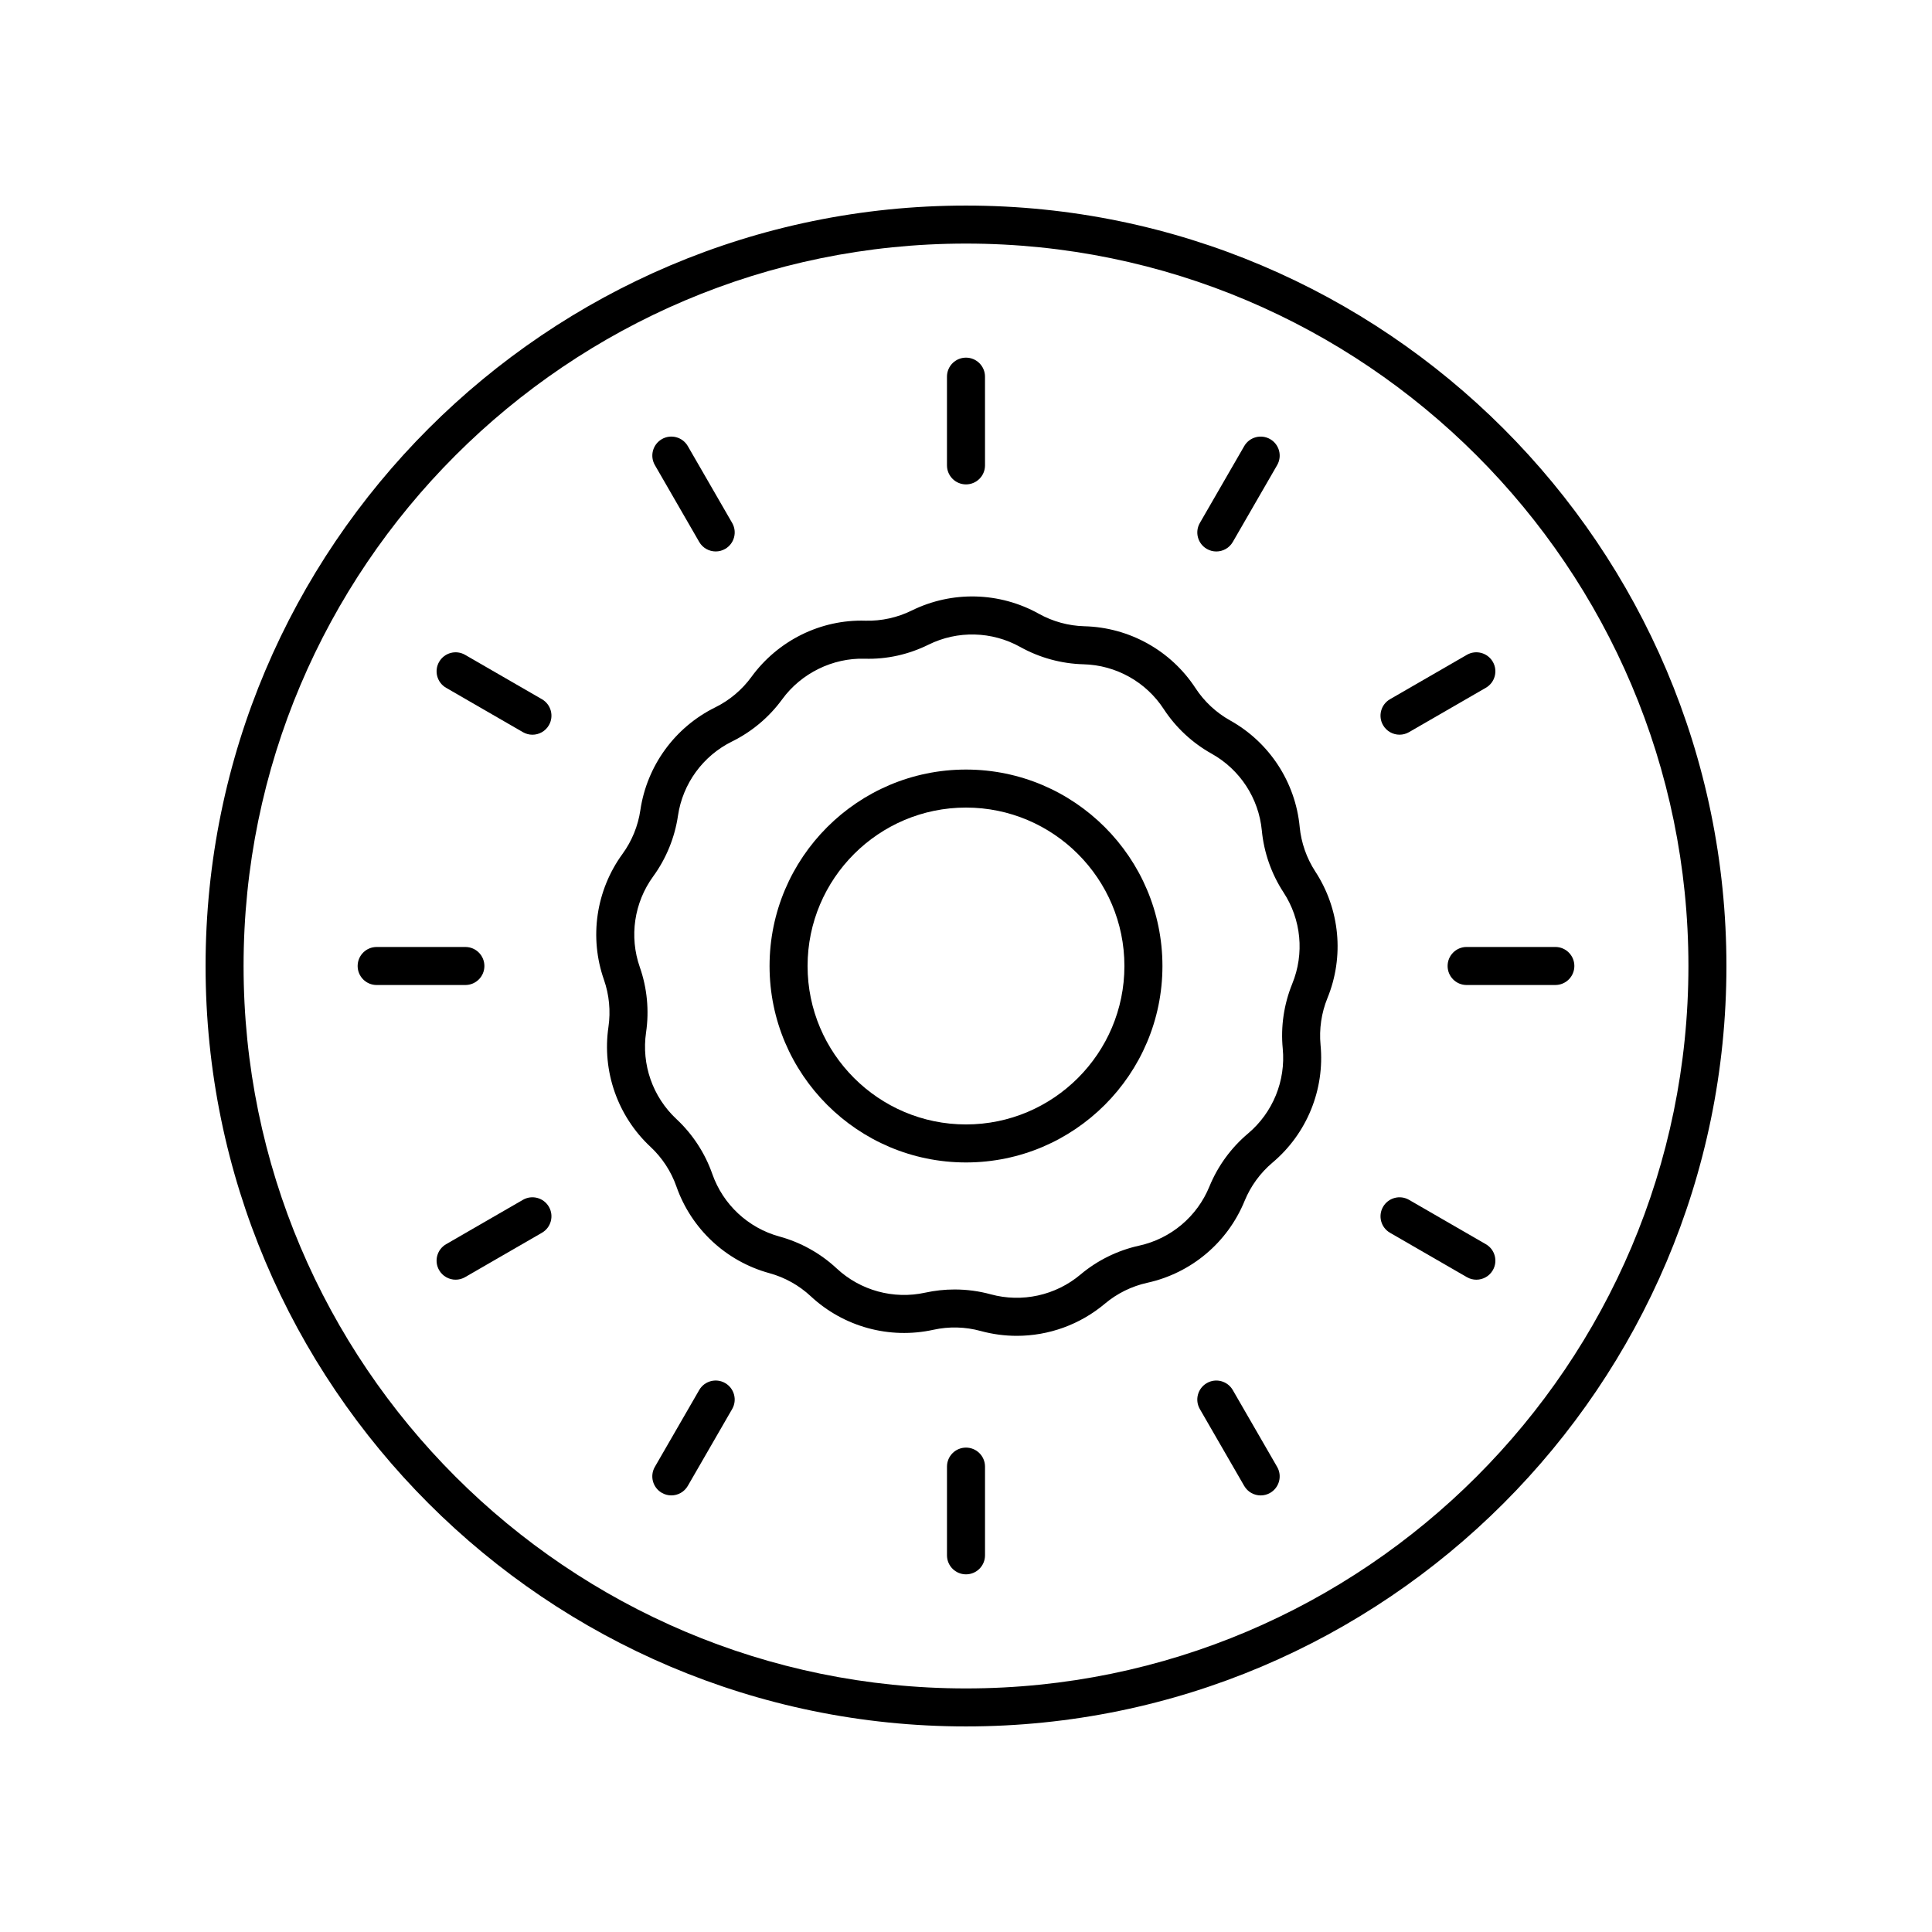 <?xml version="1.0" encoding="UTF-8"?>
<!-- Uploaded to: SVG Repo, www.svgrepo.com, Generator: SVG Repo Mixer Tools -->
<svg fill="#000000" width="800px" height="800px" version="1.1" viewBox="144 144 512 512" xmlns="http://www.w3.org/2000/svg">
 <g>
  <path d="m400 198.48c-111.12 0-201.52 90.402-201.52 201.52s90.406 201.52 201.52 201.52 201.52-90.402 201.52-201.52-90.406-201.52-201.52-201.52zm0 392.97c-105.56 0-191.45-85.883-191.45-191.45 0-105.56 85.883-191.45 191.45-191.45 105.56 0 191.45 85.883 191.45 191.45-0.004 105.57-85.887 191.45-191.45 191.45z"/>
  <path d="m488.43 363.14c-1.125-11.859-8.02-22.406-18.43-28.215-3.691-2.062-6.863-5.016-9.172-8.547-6.519-9.977-17.52-16.109-29.438-16.414-4.215-0.109-8.395-1.254-12.082-3.309-10.406-5.801-22.996-6.129-33.695-0.855-3.789 1.863-8.004 2.801-12.242 2.691-11.867-0.379-23.219 5.266-30.234 14.898-2.484 3.414-5.801 6.203-9.59 8.07-10.688 5.273-18.105 15.457-19.844 27.246-0.613 4.176-2.25 8.188-4.738 11.598-7.016 9.637-8.855 22.102-4.91 33.344 1.391 3.981 1.805 8.297 1.195 12.477-1.738 11.789 2.43 23.684 11.148 31.809 3.09 2.883 5.461 6.512 6.856 10.488 3.941 11.246 13.156 19.84 24.652 22.984 4.07 1.113 7.856 3.227 10.945 6.106 8.719 8.129 20.887 11.453 32.508 8.895 4.129-0.91 8.469-0.801 12.531 0.32 3.152 0.859 6.367 1.285 9.566 1.285 8.441 0 16.738-2.953 23.352-8.52 3.234-2.723 7.121-4.633 11.246-5.543 11.641-2.555 21.277-10.668 25.781-21.699 1.598-3.906 4.152-7.41 7.379-10.133 9.121-7.672 13.883-19.336 12.746-31.199-0.398-4.203 0.23-8.492 1.824-12.406 4.508-11.031 3.305-23.57-3.211-33.543-2.305-3.539-3.738-7.629-4.144-11.828zm-1.969 41.562v0.004c-2.211 5.418-3.086 11.352-2.523 17.168 0.82 8.566-2.621 16.988-9.211 22.531-4.473 3.766-8.004 8.617-10.219 14.031-3.254 7.965-10.211 13.824-18.617 15.672-5.711 1.254-11.094 3.906-15.566 7.672-6.59 5.539-15.496 7.484-23.77 5.227-3.121-0.855-6.348-1.281-9.574-1.281-2.613 0-5.227 0.281-7.785 0.84-8.402 1.844-17.18-0.555-23.473-6.422-4.277-3.988-9.52-6.914-15.16-8.453-8.301-2.273-14.957-8.477-17.801-16.594-1.93-5.512-5.211-10.535-9.496-14.531-6.293-5.867-9.305-14.453-8.051-22.973 0.852-5.789 0.277-11.766-1.656-17.277-2.844-8.117-1.516-17.117 3.551-24.074 3.445-4.727 5.711-10.285 6.559-16.07 1.254-8.508 6.613-15.863 14.328-19.672 5.246-2.582 9.84-6.445 13.285-11.172 5.066-6.961 13.457-11.008 21.832-10.762 5.953 0.188 11.711-1.137 16.953-3.723 7.711-3.812 16.816-3.57 24.328 0.621 5.113 2.848 10.898 4.43 16.738 4.578 8.605 0.219 16.551 4.648 21.258 11.852 3.191 4.891 7.582 8.984 12.695 11.836 7.519 4.195 12.496 11.812 13.312 20.375 0.555 5.82 2.543 11.484 5.742 16.379 4.715 7.195 5.578 16.254 2.32 24.219z"/>
  <path d="m400 272.37c2.785 0 5.039-2.254 5.039-5.039l-0.004-23.512c0-2.781-2.254-5.039-5.039-5.039s-5.039 2.254-5.039 5.039v23.512c0.004 2.781 2.258 5.039 5.043 5.039z"/>
  <path d="m329.3 287.62c0.934 1.617 2.629 2.519 4.367 2.519 0.855 0 1.723-0.215 2.516-0.676 2.41-1.391 3.238-4.473 1.844-6.883l-11.754-20.363c-1.395-2.406-4.484-3.231-6.879-1.84-2.41 1.391-3.238 4.473-1.844 6.883z"/>
  <path d="m287.62 329.3-20.359-11.758c-2.41-1.391-5.484-0.566-6.883 1.848-1.391 2.41-0.566 5.492 1.844 6.883l20.359 11.758c0.793 0.457 1.656 0.676 2.516 0.676 1.742 0 3.434-0.902 4.367-2.519 1.395-2.414 0.566-5.496-1.844-6.887z"/>
  <path d="m272.37 400c0-2.781-2.254-5.039-5.039-5.039h-23.512c-2.785 0-5.039 2.254-5.039 5.039 0 2.781 2.254 5.039 5.039 5.039h23.512c2.785-0.004 5.039-2.258 5.039-5.039z"/>
  <path d="m282.58 461.97-20.359 11.758c-2.41 1.391-3.238 4.473-1.844 6.883 0.934 1.617 2.629 2.519 4.367 2.519 0.855 0 1.723-0.215 2.516-0.676l20.359-11.758c2.41-1.391 3.238-4.477 1.844-6.883-1.398-2.41-4.481-3.234-6.883-1.844z"/>
  <path d="m336.18 510.53c-2.406-1.391-5.496-0.566-6.883 1.844l-11.754 20.363c-1.391 2.41-0.566 5.492 1.848 6.883 0.793 0.457 1.656 0.676 2.516 0.676 1.742 0 3.434-0.902 4.367-2.519l11.754-20.363c1.391-2.41 0.562-5.488-1.848-6.883z"/>
  <path d="m400 527.63c-2.785 0-5.039 2.254-5.039 5.039v23.508c0 2.781 2.254 5.039 5.039 5.039s5.039-2.254 5.039-5.039v-23.512c-0.004-2.781-2.254-5.035-5.039-5.035z"/>
  <path d="m470.7 512.38c-1.398-2.414-4.481-3.238-6.883-1.844-2.41 1.391-3.238 4.473-1.844 6.883l11.754 20.363c0.934 1.617 2.629 2.519 4.367 2.519 0.855 0 1.723-0.215 2.516-0.676 2.41-1.391 3.238-4.473 1.844-6.883z"/>
  <path d="m537.77 473.73-20.359-11.758c-2.41-1.391-5.492-0.566-6.883 1.844s-0.566 5.492 1.844 6.883l20.359 11.758c0.793 0.457 1.66 0.676 2.516 0.676 1.742 0 3.434-0.902 4.367-2.519 1.395-2.41 0.566-5.492-1.844-6.883z"/>
  <path d="m527.63 400c0 2.781 2.254 5.039 5.039 5.039l23.512-0.004c2.785 0 5.039-2.254 5.039-5.039 0-2.781-2.254-5.039-5.039-5.039h-23.512c-2.785 0.004-5.039 2.258-5.039 5.043z"/>
  <path d="m532.73 317.54-20.359 11.758c-2.41 1.391-3.238 4.477-1.844 6.883 0.934 1.617 2.629 2.519 4.367 2.519 0.855 0 1.723-0.215 2.516-0.676l20.359-11.758c2.41-1.391 3.238-4.473 1.844-6.879-1.395-2.414-4.481-3.238-6.883-1.848z"/>
  <path d="m463.82 289.47c0.793 0.457 1.656 0.676 2.516 0.676 1.742 0 3.434-0.902 4.367-2.519l11.754-20.363c1.391-2.41 0.566-5.492-1.844-6.883s-5.492-0.566-6.883 1.844l-11.754 20.363c-1.395 2.41-0.566 5.488 1.844 6.883z"/>
  <path d="m400 347.94c-28.703 0-52.059 23.355-52.059 52.062 0 28.703 23.355 52.059 52.059 52.059s52.059-23.355 52.059-52.059c0-28.707-23.355-52.062-52.059-52.062zm0 94.047c-23.148 0-41.984-18.832-41.984-41.984s18.836-41.988 41.984-41.988 41.98 18.836 41.98 41.988c0 23.148-18.832 41.984-41.98 41.984z"/>
 </g>
</svg>